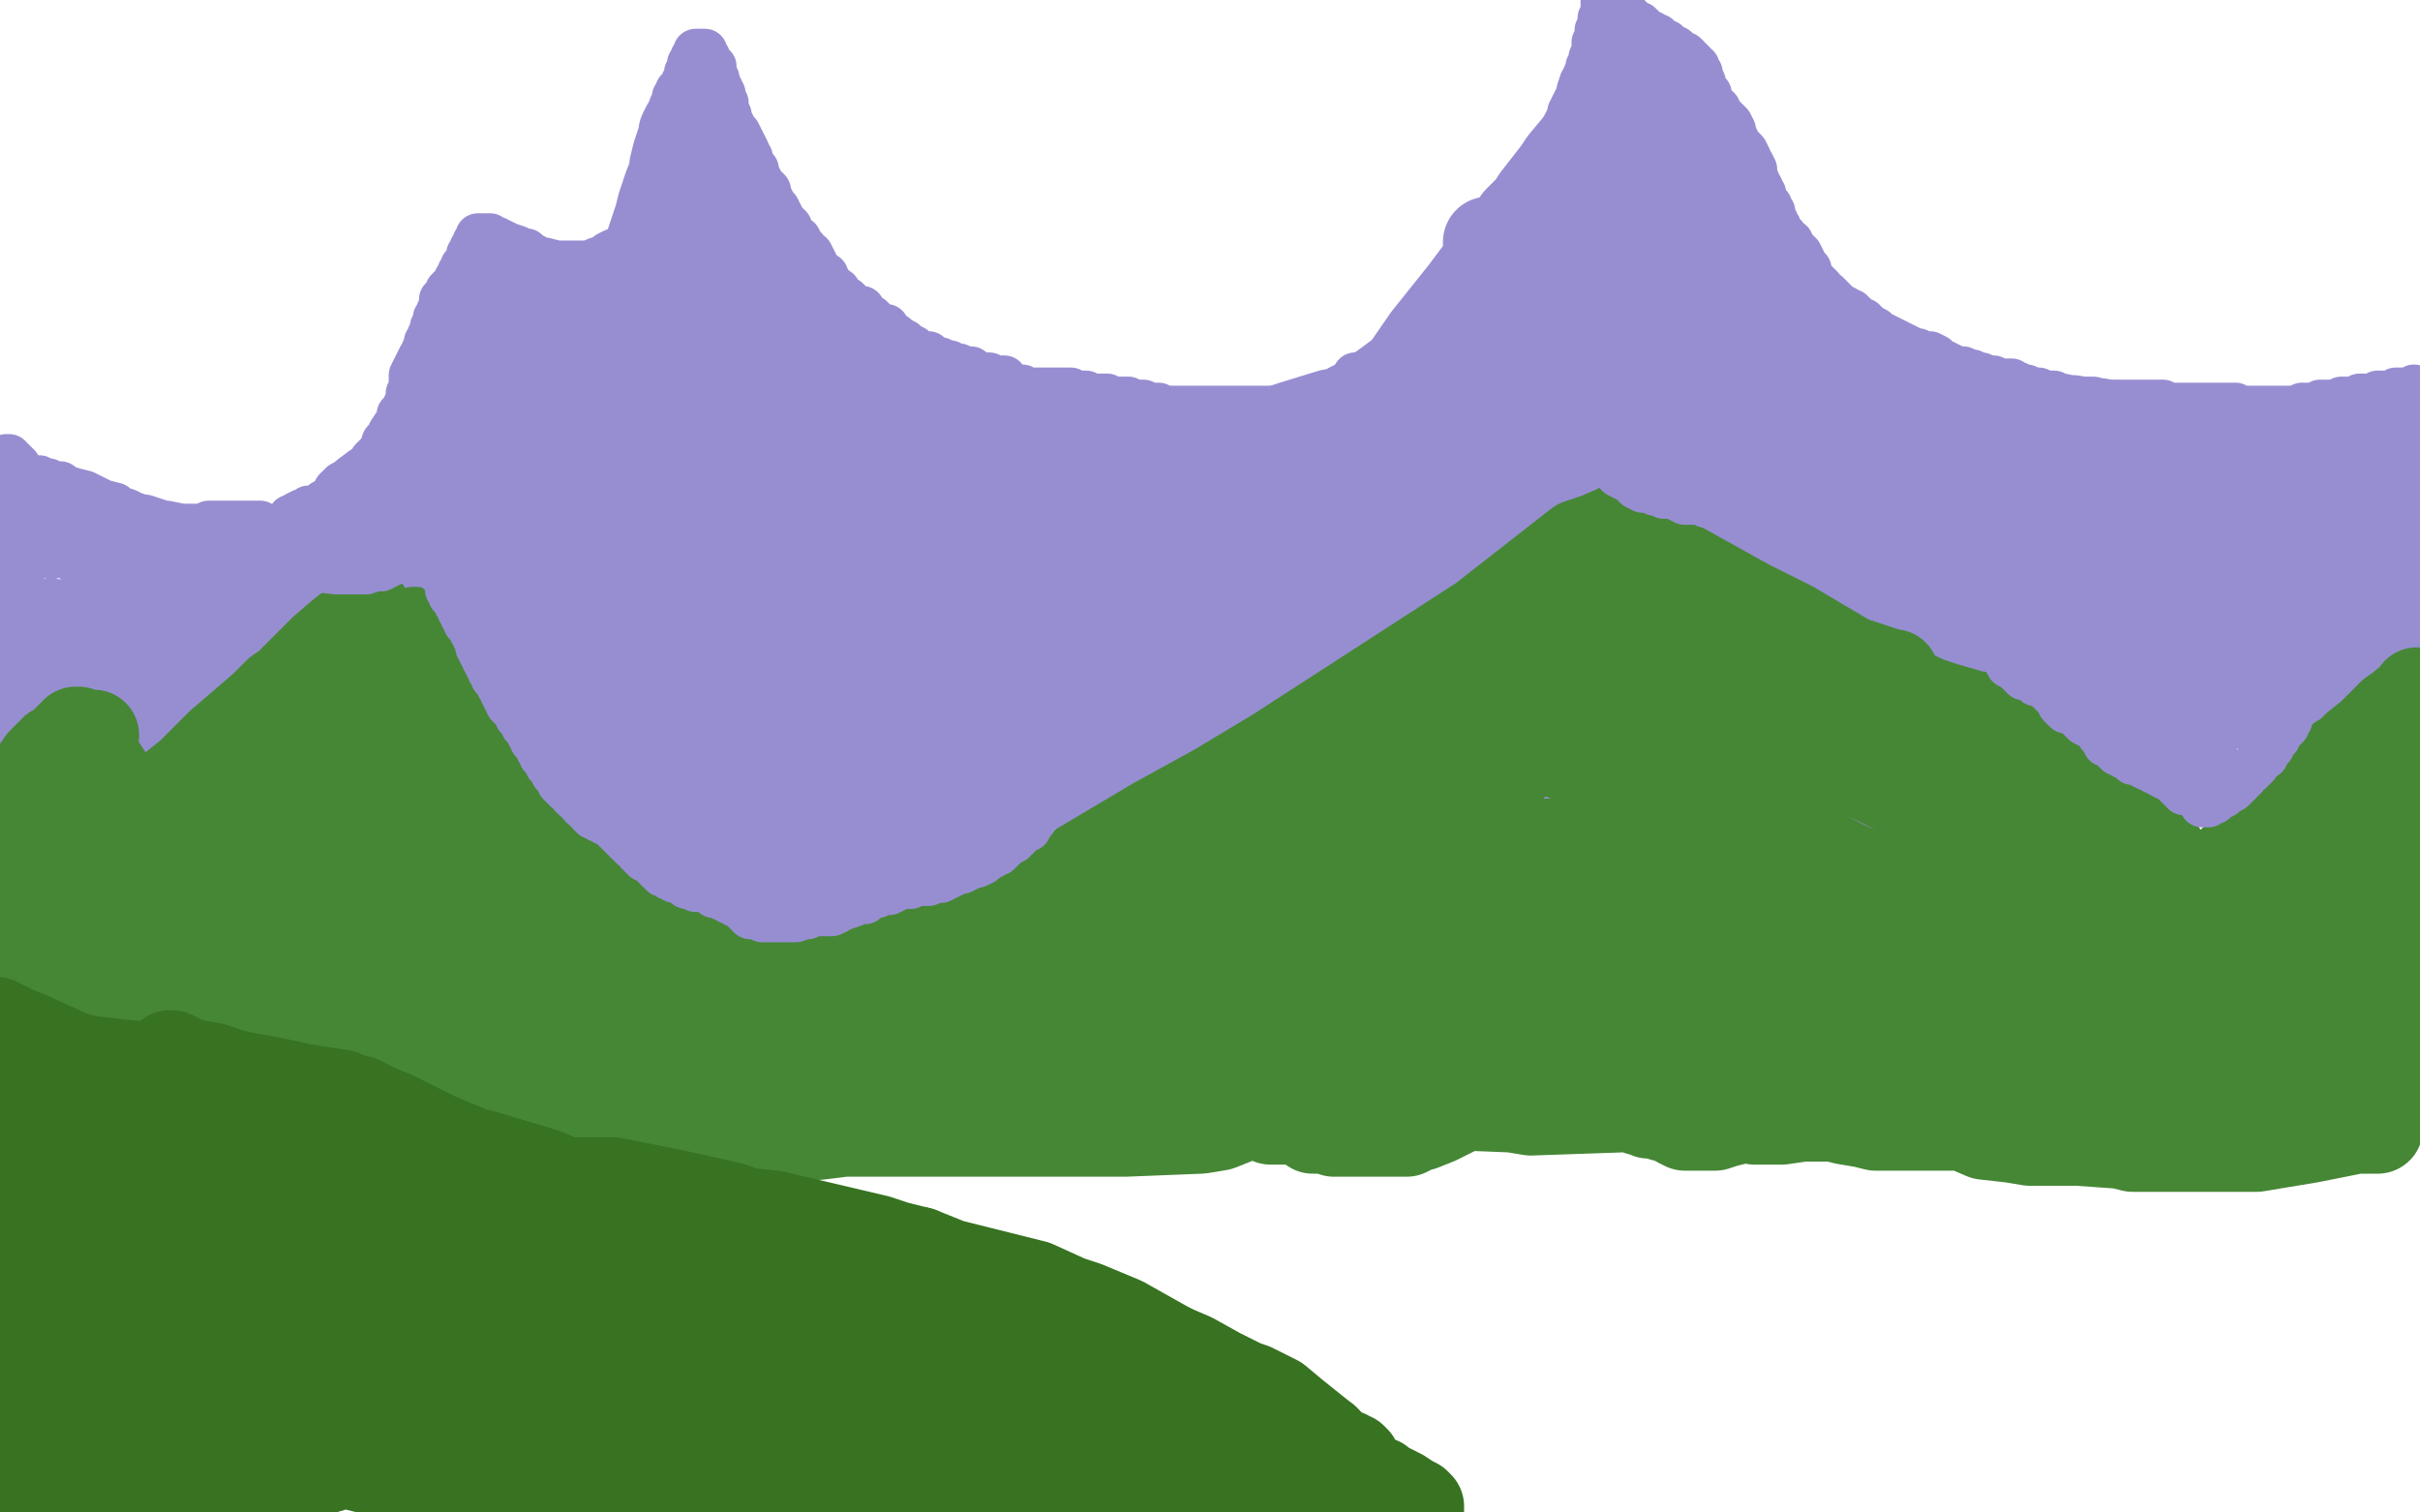 <?xml version="1.0" standalone="no"?>
<!DOCTYPE svg PUBLIC "-//W3C//DTD SVG 1.1//EN"
"http://www.w3.org/Graphics/SVG/1.1/DTD/svg11.dtd">

<svg width="800" height="500" version="1.1" xmlns="http://www.w3.org/2000/svg" xmlns:xlink="http://www.w3.org/1999/xlink" style="stroke-antialiasing: false"><desc>This SVG has been created on https://colorillo.com/</desc><rect x='0' y='0' width='800' height='500' style='fill: rgb(255,255,255); stroke-width:0' /><polyline points="77,228 78,228 78,228 80,227 80,227 81,227 81,227 86,226 86,226 100,226 100,226 110,225 110,225 128,226 128,226 166,228 181,230 196,232 205,234 212,237 215,239 219,241 221,242 222,242 223,243 222,243 220,243 216,242 212,242 210,241 207,241 204,241 202,241 200,241 198,241 190,239 170,236 157,234 108,229 54,229 38,230 13,231 5,237 160,246 223,249 322,254 401,253 443,252 526,252 595,251 621,253 652,252 668,250 679,249 681,249 683,248 684,247 684,246 684,245 678,241 655,232 505,213 324,207 248,206 127,204 51,206 8,207 0,207 0,205 10,206 143,212 263,215 317,215 397,217 463,219 496,219 556,216 614,210 660,207 668,207 674,208 676,208 678,208 679,208 678,207 676,207 647,205 499,198 440,197 387,196 242,200 145,203 108,202 83,200 72,200 64,198 66,198 67,198 193,227 252,240 340,258 407,266 437,265 463,265 492,264 543,262 567,261 600,260 627,260 639,261 651,262 657,261 658,260 661,258 662,256 662,255 661,253 654,249 631,245 527,242 428,233 381,228 288,219 197,219 167,221 139,224 137,225 135,225 135,226 135,227 136,228 137,230 140,232 142,233 163,242 265,251 325,245 404,232 472,219 502,215 528,214 580,212 592,211 604,211 608,212 610,212 611,212 612,212 611,212 610,212 599,212 587,211 544,209 473,209 445,209 384,209 332,204 307,200 283,196 262,195 239,194 256,194 402,201 495,210 535,209 601,202 674,192 704,185 724,181 746,179 783,175 799,175 798,176 785,176 714,177 640,179 563,180 530,179 481,171 444,162 434,162 425,161 424,161 424,160 426,160 435,161 469,165 525,171 574,171 648,172 699,170 723,167 773,161 794,158 786,148 712,149 640,160 571,174 539,180 501,187 432,194 364,198 328,197 262,196 216,190 205,188 198,186 195,184 194,183 194,182 195,182 198,182 235,190 269,195 341,210 375,217 394,221 413,224 424,227 425,228 426,228 421,225 399,214 382,204 349,190 282,171 256,162 206,143 179,126 168,114 166,110 165,104 164,98 164,96 164,94 165,96 168,99 171,102 229,142 333,196 365,213 407,244 425,259 431,265 442,272 447,274 449,274 450,274 451,272 451,269 445,260 419,244 404,236 366,214 321,183 292,164 285,159 264,148 247,137 242,133 237,128 233,125 232,123 230,121 229,118 229,117 230,116 231,116 233,117 281,149 396,197 433,210 478,225 500,229 510,231 513,231 515,231 516,230 515,229 505,222 473,207 448,194 434,187 411,174 399,168 396,166 389,164 385,164 384,164 383,164 383,165 384,165 385,165 386,166 389,167 405,171 455,181 483,186 487,187 491,188 491,187 490,186 453,170 396,154 339,142 324,139 318,138 314,136 312,134 311,133 310,133 310,134 310,136 312,137 316,139 325,145 337,153 359,167 368,175 369,177 371,180 371,183 371,184 370,185 370,187 369,188 368,189 363,187 360,185 345,178 325,165 318,159 306,150 301,146 300,144 299,143 298,142 297,141 297,142 298,143 298,144 299,146 299,147 299,148 295,142 281,130 268,119 258,112 255,111 250,105 247,100 242,91 239,85 239,83 238,82 237,81 238,82 239,84 239,85 240,87 241,89 241,90 243,92 245,95 253,100 258,105 270,119 275,125 282,134 285,138 286,140 286,141 271,120 257,100 254,97 248,91 243,83 241,77 239,73 238,68 236,64 236,63 235,61 233,60 232,58 232,57 231,56 231,55 231,54 231,53 230,51 230,50 230,48 230,46 229,45 229,43 229,42 228,41 227,42 226,44 226,45 225,48 224,51 223,55 223,57 221,62 219,68 218,72 214,84 210,95 208,102 200,119 198,122 197,123 196,124 195,125 194,125 193,126 192,127 191,127 190,127 190,126 192,124 206,109 215,99 220,94 223,92 227,88 228,87 230,85 232,83 233,82 234,81 234,80 234,79 233,80 229,84 226,88 218,96 211,104 207,107 196,118 188,126 185,129 184,130 182,132 180,134 179,135 177,138 173,143 171,147 166,154 162,158 161,159 159,161 158,162 157,163 156,164 156,165 155,165 156,165 157,164 161,162 172,153 181,145 184,143 188,139 192,137 194,135 195,135 196,134 196,137 191,151 189,157 187,160 181,169 177,176 174,179 170,184 163,190 160,193 158,194 157,195 156,195 156,194 155,193 155,192 154,192 153,190 151,189 149,188 148,188 147,187 146,187 145,187 145,186 144,186 145,185 146,184 149,182 152,181 156,179 163,176 167,175 176,173 182,171 188,170 190,171 197,173 205,177 209,180 218,185 230,190 233,191 238,193 242,193 244,194 246,194 248,193 250,193 251,192 252,191 253,190 252,188 248,185 224,173 209,169 194,167 184,164 178,163 164,160 145,156 141,154 140,154 139,153 138,152 138,151 138,150 138,148 140,146 140,145 141,143 143,142 143,141 145,140 147,138 147,137 149,135 150,133 151,132 152,130 153,129 153,127 153,126 153,125 153,122 153,121 153,119 153,116 153,115 153,113 153,112 153,111 153,110 153,111 153,112 153,114 153,117 152,119 151,126 149,132 149,135 147,144 143,159 141,165 137,175 135,182 133,187 130,196 128,200 126,201 126,202 124,204 123,206 122,207 120,209 118,210 117,211 116,211 115,211 115,210 117,206 118,205 121,202 134,189 138,183 145,175 149,170 150,169 152,166 153,164 154,163 154,162 154,160 154,159 153,158 151,158 147,160 135,168 128,172 124,174 117,179 113,182 112,183 109,184 109,185 108,185 106,187 102,189 99,190 98,191 96,191 95,192 94,192 93,192 92,193 91,193 90,193 90,194 89,194 88,194 88,195 87,195 86,195 85,195 84,195 83,195 82,196 80,196 79,196 77,196 75,196 74,196 72,195 70,195 68,195 67,195 66,195 64,194 63,194 62,194 61,194 60,194 59,194 63,193 68,194 90,200 106,204 158,206 174,209 198,208 217,209 225,210 240,210 261,207 274,205 302,204 322,198 329,195 341,191 358,186 368,181 384,172 394,167 404,163 409,162 414,160 416,158 418,158 420,155 421,154 422,153 423,152 424,151 425,150 426,148 427,146 428,145 430,143 432,142 434,141 435,140 438,139 443,137 446,135 452,132 459,127 463,124 474,117 482,110 485,105 491,97 497,85 500,80 504,73 508,66 515,57 517,54 522,48 527,42 530,38 534,33 536,30 537,28 539,27 541,26 541,25 542,24 543,24 543,25 543,27 541,30 539,33 536,37 520,54 510,65 502,73 497,80 493,85 484,97 472,112 463,125 451,135 443,141 435,148 431,152 422,158 412,162 407,164 394,168 380,173 369,179 364,181 358,183 356,183 352,183 348,184 347,184 346,184 345,183 345,182 347,179 350,175 357,173 374,165 394,160 402,159 415,156 424,152 427,151 431,150 436,148 437,147 439,145 442,142 444,140 445,139 446,138 447,138 447,137 447,136 446,136 440,137 427,141 421,143 410,147 403,150 396,151 392,151 382,153 373,155 368,156 362,157 358,156 357,156 356,156 355,157 356,157 357,157 359,156 363,155 369,154 373,153 396,153 428,150 436,149 455,149 474,148 480,147 490,146 495,146 498,146 507,146 511,144 512,144 514,143 516,141 519,138 520,137 521,134 523,131 523,129 524,126 526,121 527,118 530,113 532,105 534,100 537,92 538,87 538,85 538,82 538,80 538,77 538,76 538,74 538,72 538,70 539,69 540,69 541,69 542,69 543,69 543,70 543,69 542,67 541,63 540,58 539,54 539,42 538,35 538,33 538,31 538,30 538,29 538,28 538,27 539,26 540,26 540,27 543,28 551,39 555,46 564,59 573,72 579,79 595,101 613,123 617,128 622,134 625,137 625,138 627,139 630,141 633,143 636,144 644,147 650,148 652,148 656,148 663,147 667,146 682,143 689,142 690,142 692,142 693,142 694,141 694,140 691,140 685,139 681,139 670,138 665,138 646,138 630,137 623,137 609,136 594,135 583,133 577,131 570,127 562,118 556,109 546,96 544,92 542,89 540,82 538,78 538,71 538,64 538,62 538,61 539,60 539,59 540,58 541,57 542,57 543,57 543,58 545,62 550,72 561,91 570,104 591,130 606,147 610,151 614,156 616,157 617,157 617,156 618,155 619,155 619,152 617,148 615,144 597,135 567,123 554,117 527,102 507,89 501,85 495,81 493,80 492,80 492,81 493,81 493,84 494,85 494,90 495,111 494,142 491,167 491,172 491,173 491,174 492,174 493,173 495,164 500,136 505,116 524,72 531,52 534,45 536,39 537,36 537,35 537,34 536,33 535,34 531,39 523,52 521,57 519,65 506,98 497,119 489,151 484,184 483,194 483,205 484,212 484,214 485,217 487,219 488,219 489,220 498,218 508,214 541,194 574,171 596,159 601,156 608,147 613,139 615,134 618,129 619,127 619,126 618,125 615,124 611,124 589,123 569,124 562,126 546,130 528,134 522,135 514,138 512,139 511,139 511,140 512,140 514,141 516,142 519,143 530,146 547,147 562,148 567,148 574,148 577,148 578,148 579,146 580,144 579,143 577,142 562,137 549,136 520,137 496,137 482,137 479,137 476,137 475,138 476,138 477,139 478,139 480,140 492,144 507,145 548,146 589,149 608,149 629,149 641,151 650,151 654,149 655,146 655,141 670,145 698,155 734,165 753,168 766,170 780,171 788,171 792,171 799,151 795,154 784,160 778,164 771,170 768,172 767,172 766,172 767,171 768,169 772,165 776,161 778,157 787,150 798,142 799,152 784,171 774,185 759,198 757,201 751,206 747,210 742,213 740,214 738,215 736,215 735,215 734,214 735,213 736,210 740,206 741,205 750,197 784,175 792,193 780,209 773,218 768,223 762,227 759,228 754,228 748,227 745,226 740,225 735,223 728,221 724,220 717,218 711,218 710,218 707,218 704,218 702,218 700,217 700,216 700,215 702,213 704,212 734,206 758,202 763,201 767,201 768,201 769,201 768,201 767,201 758,200 728,199 714,199 699,201 690,201 687,201 682,202 680,203 678,204 678,205 679,206 693,205 736,204 791,205" style="fill: none; stroke: #978ed2; stroke-width: 30; stroke-linejoin: round; stroke-linecap: round; stroke-antialiasing: false; stroke-antialias: 0; opacity: 1.0"/>
<polyline points="1,290 1,289 1,289 1,288 1,288 2,287 3,286 4,285 5,283 6,281 7,279 7,278 8,277 9,275 9,274 9,273 10,273 10,272 11,271 11,269 12,268 13,266 13,265 13,263 13,262 13,261 13,260 13,259 12,259 11,259 10,260 9,261 8,263 7,263 6,265 5,267 4,269 2,271 2,272 1,274 0,275 -1,276 -1,277 -1,278 -1,277 0,277 0,276 1,275 2,275 2,274 3,274 4,273 5,272 6,271 7,269 8,269 9,268 10,266 13,264 14,263 15,262 16,261 17,261 18,259 19,258 20,256 21,255 22,254 24,253 25,251 26,251 27,249 28,248 29,247 29,246 30,246 30,245 30,244 30,243 31,243 30,245 29,247 28,248 26,251 24,254 23,255 22,256 17,260 14,261 11,264 9,265 7,266 6,266 4,267 3,267 2,267 1,267 2,267 2,266 4,264 9,258 11,256 12,255 14,252 16,250 18,248 20,247 21,246 22,245 23,245 23,244 24,244 24,243 25,243 25,242 26,242 26,243 25,244 25,245 24,246 24,247 22,250 21,253 20,255 19,257 18,259 16,261 14,264 12,266 11,267 10,268 10,270 10,271 10,272 10,274 10,275 10,276 10,279 10,281 10,282 10,284 10,286 10,287 9,287 9,288 9,289 10,289 11,287 13,283 14,279 15,276 16,273 16,271 17,270 17,268 18,266 19,264 19,263 20,261 20,260 21,258 22,256 23,255 23,254 24,253 24,252 25,251 26,250 26,249 26,248 27,248 27,247 28,248 29,248 30,250 31,250 33,253 35,256 37,259 39,263 42,267 43,270 45,274 47,278 48,280 50,284 53,292 54,295 55,299 57,301 58,302 61,304 62,305 64,307 66,309 67,310 68,310 66,308 61,304 58,302 50,294 42,285 39,281 36,277 33,274 32,272 30,270 28,268 27,267 25,264 23,260 22,257 21,256 21,254 21,253 20,253 20,252 20,253 20,254 21,256 21,257 21,258 22,260 23,261 25,263 27,266 28,268 32,273 39,285 46,300 48,305 52,310 54,312 55,313 56,313 57,314 58,315 59,316 60,317 61,319 62,321 63,322 63,323 61,322 59,321 55,318 52,316 50,316 47,314 45,313 43,312 39,309 33,307 28,306 26,306 23,306 22,306 21,305 20,305 19,305 18,305 18,306 19,306 21,307 26,309 29,310 33,311 35,312 36,312 37,312 36,311 30,308 20,304 16,301 11,299 8,299 7,299 4,300 2,301 1,303 2,304 4,306 5,307 5,308 9,309 12,311 24,316 46,323 58,325 62,326 63,326 64,326 65,326 65,325 64,323 53,319 43,316 15,312" style="fill: none; stroke: #468736; stroke-width: 30; stroke-linejoin: round; stroke-linecap: round; stroke-antialiasing: false; stroke-antialias: 0; opacity: 1.0"/>
<polyline points="81,314 80,314 80,314 78,315 78,315 78,316 78,316 76,317 76,317 74,318 74,318 73,318 73,318 72,319 72,319 70,319 68,320 67,321 66,321 65,321 63,322 62,322 61,323 60,323 59,323 60,323 61,322 62,322 63,321 66,319 69,317 71,316 74,315 77,313 78,312 79,311 81,310 82,310 84,309 86,307 88,305 90,304 92,303 95,302 96,301 98,300 101,299 102,299 104,298 107,297 108,296 110,295 112,295 113,295 115,294 117,293 117,292 118,292 117,292 116,292 115,293 112,293 109,294 106,295 98,298 93,300 91,300 88,302 86,302 85,303 81,305 76,308 72,310 71,310 70,311 69,312 68,312 67,312 67,313 68,313 70,313 71,313 75,312 77,311 79,310 84,308 92,303 97,300 103,296 106,295 107,294 108,293 110,291 112,289 113,289 114,288 115,287 116,286 117,285 118,285 119,284 120,283 121,283 121,282 122,282 122,281 123,281 123,280 124,279 124,280 123,281 122,282 120,283 119,284 115,286 106,290 101,293 95,295 89,297 85,298 82,299 78,299 77,300 74,300 71,300 69,299 68,299 65,298 64,298 62,298 61,297 60,297 59,297 57,297 55,297 53,297 51,296 48,296 46,295 43,292 41,291 40,288 39,286 39,283 39,281 39,279 40,278 40,277 40,276 41,275 41,274 42,273 42,272 44,271 47,269 48,268 50,267 52,265 55,263 58,260 63,256 70,249 73,246 80,240 87,234 89,232 92,229 95,227 98,224 107,215 114,209 117,207 119,205 120,204 120,203 121,203 121,202 121,203 120,204 116,209 113,214 108,219 106,222 105,223 103,224 101,226 100,227 97,229 93,233 83,244 75,255 72,259 70,260 69,262 68,263 67,264 66,265 64,267 63,268 61,272 60,274 59,275 58,277 57,280 57,282 58,282 59,282 62,278 66,273 70,268 76,260 94,244 100,239 106,233 111,228 114,226 117,223 120,221 123,219 124,218 126,217 128,216 129,215 130,214 132,213 132,212 133,212 133,211 133,212 132,214 128,218 127,219 123,227 119,233 116,244 114,248 113,253 113,256 113,257 112,264 111,273 111,277 110,282 110,285 110,287 110,288 109,293 107,296 107,298 106,299 105,300 104,300 103,298 103,297 103,293 103,287 105,277 110,254 113,243 114,241 114,238 115,236 115,234 116,233 116,232 114,234 112,238 110,242 105,250 97,264 93,270 88,277 86,281 86,283 85,285 84,287 83,288 83,290 82,290 82,291 82,290 83,289 83,288 85,286 89,280 96,269 101,261 108,248 113,240 114,238 116,236 118,233 119,232 121,229 127,222 130,218 133,215 135,213 136,211 137,210 137,209 137,210 138,210 138,211 139,213 139,215 140,217 141,220 142,223 145,228 150,237 157,253 161,260 167,271 172,277 175,280 178,283 180,286 181,286 183,288 183,289 184,289 184,288 182,286 178,282 174,278 163,265 156,253 153,249 150,244 147,241 146,239 143,234 140,228 139,225 137,220 137,219 136,218 136,217 135,217 135,216 134,217 134,218 134,221 134,223 135,224 135,226 135,228 135,231 137,243 138,272 137,290 136,294 136,297 136,302 136,305 137,309 137,310 137,311 137,309 136,304 135,299 133,295 130,289 128,284 127,280 127,278 127,275 127,273 128,272 129,272 130,273 132,276 134,280 136,281 139,285 145,289 149,292 161,298 167,301 170,302 174,304 176,306 177,307 179,309 181,310 182,310 185,311 189,311 190,311 191,311 192,311 189,309 184,306 174,301 169,299 158,293 144,287 140,284 135,280 132,277 131,275 131,273 130,272 131,271 132,271 133,271 135,271 138,272 142,273 144,274 148,276 152,277 155,278 159,280 168,282 172,284 178,285 181,286 183,288 185,290 187,291 188,292 190,293 194,296 197,298 204,301 207,302 209,303 211,306 212,307 213,307 212,305 212,304 207,298 200,293 196,290 190,287 187,285 185,284 183,281 180,278 178,276 175,272 172,269 171,268 170,267 169,266 168,265 167,265 166,265 165,264 164,263 162,262 160,261 159,261 159,260 158,260 159,260 160,261 161,263 166,268 175,274 180,278 191,288 201,295 205,298 213,302 221,306 228,310 231,312 238,317 241,320 247,326 253,331 259,335 262,336 265,338 267,339 267,340 269,341 270,341 271,342 272,343 273,343 274,342 275,342 277,341 278,340 286,337 293,333 297,331 307,324 330,306 350,291 382,272 402,261 422,249 490,205 522,180 528,178 535,175 538,173 542,171 543,170 544,170 544,171 543,172 541,175 531,186 522,195 514,202 499,212 488,218 457,235 432,246 413,256 397,265 367,285 356,292 353,294 350,296 343,299 339,301 330,306 323,309 321,310 318,312 316,314 315,314 314,315 314,316 315,316 316,315 319,313 347,297 372,284 400,272 443,252 460,244 465,241 482,231 502,223 509,221 515,219 518,218 519,218 520,217 521,217 523,217 524,217 526,217 528,216 529,216 531,216 533,216 535,215 536,214 537,214 539,213 540,213 541,212 542,212 543,211 544,210 544,208 545,207 545,205 544,203 544,202 544,200 544,199 545,199 545,198 545,197 545,196 546,196 547,196 549,197 552,198 554,199 559,201 572,205 582,208 597,212 607,217 616,221 621,223 624,223 625,224 626,224 626,223 625,223 622,222 619,221 607,217 593,210 574,201 564,196 554,189 549,184 547,183 545,181 543,179 542,178 541,177 541,176 540,176 541,177 542,178 543,179 551,185 578,200 592,207 614,220 622,225 637,232 643,234 650,236 652,237 655,237 657,238 658,239 660,240 661,240 662,240 663,240 664,240 664,239 664,238 663,238 663,237 662,237 662,236 663,237 665,238 666,239 669,241 677,247 681,250 686,255 690,260 691,263 694,268 696,271 697,272 698,274 700,276 702,277 703,278 704,279 705,279 706,280 705,280 705,279 704,279 702,277 701,277 699,275 696,273 690,268 687,265 677,256 674,252 670,247 667,244 665,243 664,242 663,241 662,240 661,240 661,239 661,240 662,241 663,241 664,243 665,244 669,247 676,252 679,254 684,257 688,261 691,265 693,266 697,269 699,271 701,272 706,275 709,277 710,278 712,280 714,281 715,283 717,285 718,287 719,288 719,289 720,290 721,290 722,291 723,292 724,293 725,293 726,293 727,292 728,292 730,291 733,289 736,287 741,282 748,275 752,272 760,266 769,260 777,255 780,253 782,251 784,249 785,248 786,247 787,246 788,246 788,245 788,244 789,245 788,246 788,248 786,250 782,253 778,256 770,261 761,271 758,275 753,280 752,282 751,283 750,284 749,285 749,284 750,284 751,282 752,281 753,279 757,275 758,273 764,268 772,260 775,257 781,251 789,241 796,234 798,231 799,229 798,231 795,233 794,234 791,236 786,241 784,243 779,247 776,250 774,251 771,253 769,255 767,256 764,259 762,261 760,263 759,264 758,266 756,267 755,268 754,270 753,271 752,272 751,273 751,274 750,274 749,275 749,276 748,276 748,277 747,278 746,279 745,280 745,281 744,282 743,284 742,286 741,287 740,288 739,288 739,289 738,289 738,288 737,288 736,288 735,289 735,290 735,291 735,292 735,293 735,294 735,296 734,298 734,299 732,302 723,310 714,316 688,326 605,336 571,335 547,333 526,333 492,333 474,332 459,331 447,331 429,331 421,329 419,329 415,328 411,329 409,329 407,330 406,330 406,331 407,331 408,331 480,322 548,321 632,336 686,347 697,351 707,355 710,355 711,356 712,356 711,356 710,355 691,352 663,349 607,351 583,350 545,353 530,353 508,349 479,348 465,350 451,348 444,346 428,348 419,349 417,349 412,347 405,343 400,340 381,333 372,330 364,328 354,327 349,326 345,326 344,326 342,326 341,326 336,327 327,328 322,329 308,331 298,332 295,332 290,333 287,334 281,335 277,336 271,338 268,339 267,339 269,339 271,339 280,337 322,331 390,323 411,320 437,315 465,309 483,305 503,300 509,300 511,300 514,300 516,299 517,299 519,299 518,299 515,299 505,297 494,295 459,296 435,296 425,297 395,299 373,301 363,302 359,302 349,302 341,303 339,303 335,303 333,304 332,304 330,304 329,304 330,305 335,305 363,304 380,303 395,301 418,294 429,290 439,286 451,279 460,274 475,266 483,262 489,260 490,260 492,259 493,258 494,258 495,257 497,256 498,255 499,254 500,253 501,252 500,252 499,253 495,254 487,257 481,259 470,263 462,267 454,271 451,273 447,276 445,277 444,277 444,276 448,273 451,271 475,260 503,248 521,241 528,238 541,232 548,229 550,228 551,228 552,228 553,228 553,227 557,228 564,230 569,232 575,235 588,241 594,244 605,248 612,250 615,251 619,253 622,254 623,255 625,256 627,257 627,258 628,258 629,258 629,257 628,256 626,254 625,254 620,251 612,247 606,244 594,240 588,237 585,235 581,232 576,228 575,226 573,224 571,222 570,221 570,220 571,220 572,221 576,225 580,228 602,239 629,251 636,255 647,261 654,264 657,266 662,268 666,271 669,273 670,274 671,276 672,277 673,278 674,277 674,276 673,274 667,270 656,266 650,264 634,260 602,251 578,247 543,244 535,243 527,242 519,242 514,242 513,242 510,242 508,242 507,242 506,242 505,242 505,243 505,244 506,245 507,246 521,251 569,273 591,285 605,293 608,294 609,295 608,295 601,291 547,279 505,279 498,280 487,282 473,286 468,287 460,288 455,289 454,289 453,288 452,288 452,289 453,290 455,290 461,289 481,287 564,300 591,303 617,308 624,312 627,313 632,315 634,316 636,316 638,317 639,317 637,317 621,315 583,309 534,307 524,306 514,303 507,301 504,301 501,301 503,301 506,301 515,302 563,300 580,301 600,304 623,306 638,306 654,307 668,309 688,311 696,311 703,311 706,311 707,312 709,312 710,312 711,312 712,312 712,311 711,310 710,309 708,307 688,296 623,259 606,251 586,246 574,245 554,242 540,239 531,237 529,236 527,236 526,236 525,236 524,236 523,236 523,237 524,237 525,238 527,240 539,245 567,260 584,273 629,296 656,306 662,309 666,310 675,312 685,315 688,315 691,316 693,317 694,318 695,318 695,319 696,319 696,318 695,317 692,314 679,309 653,302 638,298 584,290 529,288 506,287 464,288 449,289 403,295 362,300 336,304 296,312 287,313 281,315 274,316 269,318 267,318 263,319 261,320 260,321 259,321 259,322 259,323 260,323 260,324 261,324 262,324 264,324 265,324 266,324 267,324 268,323 269,323 270,323 271,323 272,322 273,322 276,322 280,322 282,321 293,321 299,320 311,318 320,317 324,317 338,315 360,313 378,312 383,311 390,311 398,311 400,311 405,311 408,311 409,311 408,311 407,311 407,310 408,311 409,313 410,317 411,320 412,323 413,325 413,327 413,328 414,330 414,331 414,334 414,344 414,349 413,360 412,364 411,366 410,368 408,370 403,372 397,373 372,374 308,374 272,374 222,371 193,371 184,372 176,372 167,372 157,372 128,372 108,369 89,367 52,362 37,358 33,356 26,355 17,355 13,354 6,350 6,339 26,345 58,355 130,363 152,368 201,373 236,375 258,376 271,375 279,374 288,374 295,372" style="fill: none; stroke: #468736; stroke-width: 30; stroke-linejoin: round; stroke-linecap: round; stroke-antialiasing: false; stroke-antialias: 0; opacity: 1.0"/>
<polyline points="297,372 300,371 300,370 300,368 299,367 294,362 277,353 247,345 149,334 93,331 67,330 30,330 10,330 4,330 -1,323 13,323 43,323 51,323 58,325 80,330 89,331 102,332 107,333 115,334 119,334 124,334 128,334 129,334 132,333 134,333 135,333 137,333 139,332 143,332 144,332 150,332 154,332 156,332 157,332 163,332 168,332 174,333 178,333 185,334 187,334 190,335 192,335 195,336 199,337 200,337 203,337 205,337 206,337 207,337 208,337 208,336 209,336 208,335 204,333 178,328 120,318 101,314 84,311 78,310 74,310 69,310 66,310 61,309 57,308 54,307 53,307 53,306 54,306 62,307 77,309 156,319 231,329 251,334 273,339 284,341 291,342 300,343 304,344 306,345 309,346 312,347 314,347 316,347 318,348 319,348 320,348 320,347 319,347 318,347 307,346 284,343 268,341 227,338 185,336 151,336 136,337 113,338 105,339 96,340 88,341 82,341 81,342 78,342 77,342 76,342 77,342 78,342 84,343 94,344 109,347 186,357 233,360 246,361 259,362 271,361 276,362 284,363 296,364 301,364 304,364 305,365 307,365 309,365 310,365 312,365 314,365 315,365 318,365 320,365 322,364 324,364 328,364 333,363 336,362 343,361 350,360 354,358 359,357 362,356 363,356 366,356 368,355 370,355 373,355 378,354 380,353 381,353 382,353 383,353 384,353 384,354 383,354 387,356 402,362 431,368 441,371 444,372 448,373 450,373 451,373 452,372 453,371 452,369 449,365 447,363 438,357 413,348 383,342 374,340 359,339 345,338 339,338 330,338 326,338 325,338 324,338 323,338 322,338 321,339 320,340 320,342 321,344 322,345 324,346 328,347 342,348 424,347 474,342 494,341 514,340 522,338 529,338 539,340 552,342 559,346 565,350 551,351 541,352 522,354 505,358 499,360 492,362 489,364 485,365 475,370 470,372 469,372 467,373 465,374 463,374 461,374 458,374 451,374 447,374 441,374 438,373 437,373 434,373 432,371 431,370 428,369 426,368 425,368 424,368 422,368 421,368 420,369 419,369 420,370 421,370 422,370 423,370 428,370 436,369 475,365 500,366 506,367 535,366 583,362 592,362 603,362 611,361 616,361 620,361 629,362 650,361 662,360 678,359 698,358 723,354 785,346 786,373 779,373 764,376 746,379 735,379 728,379 722,379 712,379 705,379 701,378 687,377 671,377 665,376 656,375 649,372 646,372 634,372 624,372 620,372 616,371 610,370 606,369 596,369 589,370 587,370 583,370 581,370 580,370 577,369 574,370 570,371 567,372 564,372 560,372 559,372 557,372 555,371 554,370 552,369 550,369 547,368 546,368 545,368 544,367 542,367 541,366 540,366 539,366 539,365 538,365 537,365 537,364 536,364 535,364 534,364 533,364 532,364 531,364 530,364 529,364 528,364 528,363 529,362 533,362 555,360 568,359 576,359 601,357 619,356 637,354 647,354 655,354 675,353 678,353 682,353 689,353 710,352 726,351 749,349 789,346 775,326 764,328 747,329 738,328 728,326 721,326 712,325 710,325 706,324 703,323 701,322 700,322 698,322 695,323 693,323 693,324 692,324 692,325 693,326 694,327 695,327 698,327 717,329 760,334 774,335 789,337 798,338 799,277 799,275 798,274 798,273 798,272 797,271 797,270 797,269 797,267 797,266 797,265 797,264 797,265 797,266 798,267 798,270 798,274 797,275 797,279 796,282 795,285 795,287 792,292 789,296 788,298 782,305 775,313 773,315 770,318 768,320 767,320 765,321 763,322 762,323 762,322 762,321 762,320 766,313 768,309 771,303 772,300 773,299 775,295 780,289 784,284 789,277 791,275 791,274 792,273 791,272 790,273 782,279 778,283 770,292 766,296 764,297 759,302 755,308 745,320 741,324 737,330 736,331 735,333 734,335 733,336 733,337 732,338" style="fill: none; stroke: #468736; stroke-width: 30; stroke-linejoin: round; stroke-linecap: round; stroke-antialiasing: false; stroke-antialias: 0; opacity: 1.0"/>
<polyline points="17,184 17,183 17,183 17,182 17,182 17,181 17,181 17,179 17,179 16,178 16,178 16,177 16,177 16,176 16,176 15,174 15,172 14,170 14,169 13,168 12,166 11,165 10,165 10,164 9,164 8,165 7,166 6,167 6,168 6,169 6,171 6,172 6,173 6,176 7,178 6,185 6,189 6,191 6,192 6,193 6,195 6,196 6,195 6,193 7,190 7,188 6,185 5,181 5,180 4,178 4,176 4,173 3,172 3,170 2,167 2,165 1,163 1,161 1,160 1,159 1,158 1,157 2,156 2,155 2,154 2,153 2,152 2,151 3,151 4,152 6,154 7,156 11,162 15,167 16,169 18,171 20,173 21,174 22,175 25,177 26,178 28,179 30,181 32,183 34,183 36,185 38,186 39,186 40,187 42,187 43,187 42,186 38,185 33,183 31,183 26,181 22,180 20,179 19,179 18,179 16,178 15,178 14,178 14,179 15,179 16,180 19,182 24,185 27,187 33,189 42,192 46,193 53,194 57,194 59,194 62,194 65,193 67,192 68,192 69,192 69,191 69,190 68,189 59,186 49,183 30,178 17,175 13,175 8,175 6,175 4,175 3,175 2,175 3,175 4,176 6,176 7,176 10,177 13,177 15,177 20,177 27,176 35,176 39,175 50,175 57,174 60,174 63,174 67,174 69,173 73,173 77,173 79,173 81,173 83,173 84,173 85,173 86,173 85,173 84,173 82,173 81,173 78,173 75,174 73,174 70,174 67,174 65,174 60,174 55,173 54,173 51,172 48,171 47,171 44,170 42,169 39,168 38,167 34,166 30,164 28,163 24,162 21,161 20,160 19,160 17,160 16,159 15,159 14,159 13,158 12,158 10,158 9,158 7,157 6,157 5,157 5,156 4,156 5,156 6,156 7,157 13,159 19,163 45,173 70,181 77,184 88,186 98,188 103,188 111,189 116,189 118,189 121,189 124,188 126,188 130,186 137,183 141,181 148,176 151,173 155,169 157,165 161,158 163,155 163,154 163,153 163,152 163,151 161,150 160,150 154,151 151,152 143,155 136,157 133,159 128,160 125,161 123,161 118,162 113,164 112,165 110,165 107,166 106,167 104,168 102,168 101,169 100,169 98,170 97,171 96,171 95,173 94,174 93,175 92,176 93,176 94,176 95,176 95,175 96,175 97,174 98,174 101,172 107,169 113,166 128,156 137,149 140,147 143,144 146,142 147,142 148,140 149,140 150,139 150,138 149,138 147,140 146,141 141,143 136,146 130,150 126,152 120,155 116,158 115,159 113,160 111,162 111,163 109,165 108,166 107,167 106,168 107,168 109,166 110,166 111,165 113,163 115,162 118,159 122,154 123,152 126,149 127,146 129,144 129,143 131,140 132,138 132,137 133,136 134,135 134,134 135,132 135,130 136,128 136,126 136,124 137,122 138,120 139,118 140,117 140,116 141,115 141,113 142,112 142,111 143,109 143,108 144,107 144,105 145,105 145,103 146,102 146,101 146,100 146,99 147,98 148,97 148,96 149,95 150,94 151,92 152,91 152,90 153,89 153,88 154,87 155,85 155,84 156,83 156,82 157,82 157,81 157,80 158,80 158,79 158,78 159,78 160,78 162,78 163,79 164,79 166,80 168,81 171,82 173,83 174,83 175,84 177,85 178,86 179,86 180,87 181,88 182,89 183,91 185,92 186,93 188,95 191,96 192,97 194,98 195,99 196,99 197,99 198,100 199,100 200,100 199,100 199,99 198,99 196,98 194,97 190,96 188,96 187,96 185,95 184,95 184,94 183,94 182,93 183,93 184,93 185,93 187,93 189,93 190,92 193,92 196,91 198,90 199,89 201,89 202,88 203,87 204,87 205,86 206,85 207,85 207,84 207,83 205,83 203,83 201,84 200,85 197,86 193,88 191,90 186,92 182,93 180,94 178,94 175,95 174,95 173,95 172,95 172,94 171,94 171,93 171,92 171,91 171,90 172,89 173,89 173,88 174,87 175,87 176,87 177,86 178,86 180,86 184,87 190,87 194,87 200,86 203,86 204,86 206,86 207,85 208,85 210,85 213,84 214,84 217,83 219,82 221,82 223,81 224,80 225,80 225,79 225,78 224,78 223,79 222,80 221,80 221,81 220,81 219,82 218,83 218,84 217,84 216,85 215,86 214,87 214,88 213,89 212,89 212,90 211,91 212,91 212,92 212,91 212,90 213,88 213,87 213,86 214,83 214,81 215,78 217,72 220,67 221,65 222,62 223,60 225,56 226,55 227,53 227,52 228,49 229,47 230,46 231,45 231,43 232,42 232,41 232,40 232,39 232,38 233,38 234,38 235,38 236,38 237,38 237,37 236,36 236,35 235,34 235,33 234,33 234,34 234,36 233,38 232,39 231,41 230,43 229,44 228,45 227,46 226,47 225,47 224,47 223,47 223,46 222,45 222,44 222,43 222,42 222,41 222,39 222,38 222,37 222,36 222,35 223,34 223,33 223,32 224,31 224,30 225,29 226,28 226,27 227,26 228,25 229,23 230,21 231,20 231,19 232,19 232,18 232,19 232,21 231,23 230,25 229,26 229,27 228,29 226,30 226,31 225,33 224,35 223,37 222,37 222,38 222,37 222,36 224,33 224,31 225,29 226,28 226,27 227,26 227,25 227,24 228,23 228,22 228,21 229,20 229,19 230,18 230,17 231,17 232,17 233,17 233,18 234,19 234,20 235,21 236,22 236,24 237,26 237,27 238,29 239,31 239,33 240,34 240,36 241,38 241,39 242,41 243,43 244,44 245,46 246,48 247,50 247,51 248,52 248,53 248,54 249,55 249,56 250,56 250,57 251,59 252,61 254,63 254,64 255,66 256,68 257,69 258,71 259,73 261,75 261,76 262,77 263,79 264,79 265,81 266,82 267,84 268,84 269,86 270,88 271,90 273,91 273,92 274,93 275,95 277,96 278,98 280,99 282,101 284,102 285,102 286,104 288,105 289,106 290,107 292,108 293,108 294,110 296,111 297,112 299,113 300,114 302,115 303,116 305,117 307,117 308,118 310,119 311,119 312,120 314,120 315,121 316,121 317,121 318,122 319,122 321,122 322,123 323,124 325,124 326,124 327,124 328,125 329,125 330,125 331,125 332,125 331,125 330,125 328,125 327,124 325,124 323,124 322,124 319,123 316,123 314,122 309,122 305,121 302,120 301,120 298,119 296,118 295,118 293,117 291,117 289,116 287,116 284,115 282,115 281,114 280,114 280,113 281,113 283,113 284,113 286,114 291,115 294,115 299,117 301,117 302,118 304,118 306,119 307,119 308,120 309,120 310,121 311,121 312,122 314,122 315,123 316,123 318,124 319,124 321,125 323,126 325,126 326,126 327,127 329,127 330,127 331,127 333,128 334,128 336,128 338,128 339,129 341,129 342,129 344,129 346,129 348,129 349,129 350,129 353,129 354,129 355,130 357,130 359,130 360,131 361,131 363,131 365,131 366,131 368,132 370,132 371,132 373,132 375,133 376,133 377,133 378,133 379,134 380,134 381,134 382,134 383,134 385,135 387,135 389,135 391,135 392,135 393,135 394,135 395,135 396,135 397,135 399,135 400,135 401,135 403,135 404,135 405,135 407,135 409,135 411,135 413,135 416,135 417,135 418,135 420,135 421,135 423,135 424,135 425,135 426,135 427,134 428,134 429,134 430,134 432,133 433,133 434,133 435,133 436,132 437,132 439,132 441,131 442,131 443,130 444,130 445,129 446,128 447,127 448,126 448,125 448,124 450,124 453,123 454,123 458,122 461,121 463,120 465,120 467,119 469,118 470,118 473,117 475,115 477,113 480,111 482,109 483,107 484,105 486,103 487,102 488,100 490,97 492,94 494,91 496,86 500,78 502,75 504,72 506,70 506,69 508,67 509,65 509,63 510,61 511,60 511,59 511,58 511,57 510,57 509,58 507,59 507,60 506,61 504,63 503,65 502,66 501,67 500,69 499,71 498,73 497,73 497,75 496,76 495,76 494,78 494,79 493,80 492,81 492,83 491,84 490,84 490,85 489,85 489,84 489,83 490,81 491,79 492,77 493,76 494,74 495,72 496,71 497,71 498,69 499,68 500,67 501,66 503,65 505,63 506,62 508,60 509,59 509,58 510,56 511,54 512,53 512,52 513,50 514,50 514,49 515,47 516,46 516,45 517,44 517,43 517,42 518,40 519,38 519,37 520,35 521,33 522,31 522,30 523,27 524,26 524,25 525,23 525,22 526,21 526,20 526,19 527,18 527,17 527,15 527,14 528,13 528,12 528,10 529,9 529,8 529,7 529,6 530,5 530,4 530,3 530,2 530,1 530,0 530,-1 532,-1 533,-1 533,0 534,1 535,1 536,3 537,4 538,5 539,6 541,8 542,8 543,9 544,10 545,11 546,11 547,12 548,12 548,13 549,13 549,14 550,14 551,14 552,15 553,16 554,16 555,17 556,18 557,18 558,19 558,20 559,20 559,21 560,21 560,22 561,22 561,23 561,24 562,24 562,25 562,26 563,27 563,28 563,29 564,30 565,31 565,33 566,34 567,35 568,36 568,37 569,38 570,39 571,40 572,41 573,43 573,44 574,46 575,48 576,49 577,50 578,52 578,54 579,54 580,56 580,57 580,58 581,60 581,61 582,62 582,63 583,64 583,65 583,66 584,67 585,68 585,69 586,70 586,72 587,73 587,74 588,75 588,76 589,77 589,78 590,78 590,79 591,80 592,80 593,82 594,83 595,84 596,86 597,88 598,89 598,90 599,92 600,93 601,94 602,95 603,97 604,97 606,99 607,100 608,101 610,102 611,103 612,103 613,104 615,106 616,106 618,108 620,109 621,110 623,111 625,112 627,113 629,114 633,116 634,116 636,117 638,117 640,118 640,119 642,120 643,120 645,121 647,122 649,122 650,123 652,123 654,124 655,124 657,125 659,125 661,126 663,126 665,126 665,127 667,127 669,128 670,128 671,129 673,129 674,129 676,130 679,130 680,131 682,131 684,132 686,132 687,132 688,132 690,132 692,132 693,133 695,133 697,133 699,133 701,133 703,133 705,133 706,133 708,133 710,133 711,133 713,133 714,133 715,133 717,134 719,134 720,134 723,134 728,134 730,134 734,134 736,134 739,134 740,135 743,135 745,135 747,135 749,135 752,135 753,135 756,135 758,135 759,135 761,134 762,134 764,134 765,134 767,133 769,133 770,133 772,133 774,132 775,132 777,132 778,132 779,132 780,131 781,131 783,131 784,131 786,130 787,130 789,130 791,130 792,129 793,129 795,129 797,129 798,128" style="fill: none; stroke: #978ed2; stroke-width: 15; stroke-linejoin: round; stroke-linecap: round; stroke-antialiasing: false; stroke-antialias: 0; opacity: 1.0"/>
<polyline points="142,182 142,183 142,183 143,184 143,184 144,185 144,185 144,186 144,186 145,187 145,189 146,190 147,191 148,193 148,195 149,196 149,197 150,198 151,199 151,200 152,201 152,202 153,203 153,204 154,204 154,205 154,206 155,206 155,207 156,208 156,209 157,210 157,211 158,212 158,213 158,214 159,215 159,216 160,217 160,218 161,219 161,220 162,221 162,222 163,223 163,224 164,224 164,225 165,226 165,227 166,228 166,229 167,230 167,231 168,232 168,233 169,233 169,234 170,235 171,236 171,237 172,238 173,239 173,240 174,240 174,241 175,242 175,243 176,243 176,244 176,245 177,245 177,246 178,247 178,248 179,248 179,249 179,250 180,250 180,251 181,252 181,253 182,253 182,254 183,255 183,256 184,257 185,258 185,259 186,259 186,260 187,260 187,261 188,261 189,262 189,263 190,264 191,264 192,265 192,266 193,267 194,267 195,268 195,269 196,270 197,270 198,271 199,271 200,272 201,272 202,273 203,274 204,275 205,275 205,276 206,276 206,277 207,277 207,278 208,278 208,279 209,279 209,280 210,280 211,281 211,282 212,282 212,283 213,283 213,284 214,284 215,285 216,286 217,287 218,288 219,288 219,289 220,289 221,290 223,291 224,291 226,292 227,293 229,293 230,294 231,294 232,294 233,294 235,295 236,296 237,296 239,297 240,297 241,297 241,298 242,298 243,298 243,299 244,299 245,300 246,301 247,301 247,302 248,302 248,303 249,303 250,303 251,303 252,304 253,304 254,304 256,304 258,304 260,304 261,304 262,304 263,304 266,303 267,303 269,302 271,302 272,301 273,301 275,300 276,299 279,298 281,297 282,296 283,295 285,294 287,293 289,292 290,291 291,291 292,290 293,289 294,288 295,288 296,287 297,287 297,286 298,286 299,286 299,285 300,285 301,285 302,285 302,284 303,284 304,283 305,283 306,282 307,282 308,281 309,281 310,281 310,280 311,280 310,281 309,282 308,283 308,284 307,285 305,286 303,287 302,288 301,288 299,289 297,290 295,291 294,291 293,292 291,292 291,293 289,293 288,294 287,294 285,294 284,295 283,295 282,295 280,296 279,297 278,297 277,298 276,298 276,299 275,299 274,300 273,300 273,301 272,301 271,301 270,302 271,302 272,302 273,302 274,302 275,302 277,301 278,300 279,300 282,299 284,298 286,298 287,297 289,296 290,295 291,295 292,294 293,293 294,293 295,292 296,291 297,291 298,290 299,290 300,289 302,288 304,288 305,287 307,286 309,285 310,285 312,284 313,283 314,283 316,282 317,280 318,280 319,279 321,277 323,276 325,275 327,273 328,273 330,272 332,271 333,271 335,270 336,269 337,269 338,269 338,268 339,267 340,267 341,266 342,266 343,266 343,267 342,269 342,270 342,271 341,272 340,274 339,274 337,276 336,277 335,278 333,279 332,280 331,281 330,282 328,282 328,283 326,284 325,285 323,286 322,286 320,287 318,288 317,288 315,289 313,290 311,291 309,291 308,291 307,292 305,292 304,292 303,292 301,293 300,293 299,293 298,293 296,294 294,295 293,295 292,295 290,296 289,296 288,296 287,296 286,296 285,296 284,295 282,295 281,295 280,294 279,294 278,293 277,293 277,292 277,290 277,289 278,287 279,284 280,282 282,279 286,276 290,272 293,271 297,269 300,267 302,266 304,265 307,263 308,263 312,261 314,260 315,260 316,260 317,260 318,260 319,260 319,261 320,263 321,265 322,267 321,270 319,275 317,277 314,280 312,281 311,282 309,282 306,282 305,282 303,281 300,279 297,276 295,275 292,272 289,270 288,269 286,268 285,266 285,265 283,263 282,262 280,261 276,261 269,259 263,259 254,258 251,258 250,258 248,258 247,259 247,260 247,261 248,261 252,262 265,264 276,266 280,267 288,269 296,270 298,270 300,270 302,271 303,271 304,272 306,272 308,272 310,272 312,273 313,273 314,273 315,273 314,271 312,271 309,269 307,269 302,268 289,266 279,265 273,265 266,265 261,265 258,265 254,265 251,265 248,265 247,265 245,265 243,265 242,265 241,265 239,265 237,265 236,265 235,265 233,265 230,265 228,265 227,265 225,264 223,264 222,264 220,264 218,264 217,263 215,263 212,263 211,263 209,262 206,262 205,262 204,262 203,261 202,261 201,261 202,262 203,263 204,263 206,264 207,265 209,266 211,268 213,269 215,271 218,273 220,276 222,277 225,279 227,281 228,281 230,282 231,283 233,284 234,284 235,285 238,286 241,287 242,287 246,288 249,289 252,289 253,289 255,290 257,290 258,291 259,291 261,291 262,292 263,292 265,292 267,293 268,293 270,294 271,295 272,295 273,295 273,296 274,297 273,296 271,295 269,293 268,292 266,291 262,289 260,288 255,285 251,283 247,281 246,280 244,279 242,277 241,276 239,274 238,273 238,272 236,271 234,270 233,269 231,268 229,267 228,267 228,266 229,266 229,267 231,267 232,267 233,268 238,269 248,272 255,273 264,276 266,277 267,278 269,278 271,279 273,279 274,280 277,280 279,280 280,281 282,281 284,281 285,281 286,280 284,279 283,279 280,278 277,277 271,277 263,276 257,276 254,276 251,276 249,276 248,276 247,276 246,276 246,275 247,275 251,275 257,273 262,272 274,268 293,262 309,256 340,244 360,233 386,217 405,206 429,193 441,187 448,184 460,180 481,172 491,167 503,160 516,153 522,148 523,147 524,146 525,146 525,147 527,148 528,149 529,151 531,152 531,153 533,154 534,155 534,156 535,157 537,158 539,159 540,160 541,161 542,161 543,162 544,162 545,162 546,162 547,163 548,163 549,163 550,164 551,164 553,164 555,165 557,166 558,166 560,166 562,166 564,167 566,167 568,167 569,167 571,168 572,168 574,168 575,168 577,169 578,169 579,169 580,170 582,171 583,171 585,172 587,173 588,173 591,175 593,176 594,176 596,177 598,178 599,179 600,179 601,179 601,180 602,181 603,182 605,184 606,185 609,186 612,188 614,189 618,190 622,192 624,193 625,193 626,193 627,194 628,194 629,195 631,195 631,196 633,196 634,197 635,197 638,198 640,199 644,202 646,203 648,204 649,205 650,206 652,207 653,208 654,210 656,211 657,212 658,213 660,214 661,215 663,216 664,216 665,217 666,217 668,218 669,218 669,219 670,219 671,219 672,219 672,220 673,220 674,221 675,221 676,222 677,222 679,224 680,224 682,226 684,228 685,228 687,229 688,229 689,230 691,232 692,234 695,236 697,238 698,239 699,239 699,240 701,241 702,242 703,243 704,243 704,244 705,244 706,245 707,245 708,246 709,247 710,248 711,248 712,248 712,249 713,249 714,250 715,250 715,251 716,251 717,252 718,252 718,253 719,254 720,255 721,256 722,257 722,258 723,258 723,259 724,260 724,261 725,261 725,262 724,262 722,262 721,261 720,260 718,258 716,257 714,256 714,255 712,255 711,254 710,254 708,253 707,252 705,252 704,251 703,250 702,250 701,249 700,249 700,248 699,248 698,247 697,246 696,246 696,245 695,244 694,243 694,242 693,241 693,240 692,239 692,238 691,237 690,236 690,235 689,235 689,234 688,234 687,233 686,232 685,232 685,231 684,231 682,230 682,229 680,228 678,227 676,226 675,225 673,224 672,223 671,222 670,221 668,220 668,219 666,218 665,216 664,214 663,213 662,212 662,211 661,211 661,210 661,209 660,209 660,208 659,208 659,207 658,207 657,206 657,207 657,208 657,209 658,210 659,212 660,214 661,215 661,216 663,218 664,220 665,220 667,222 668,223 669,224 670,224 672,225 673,226 674,226 675,226 676,227 677,227 678,228 679,229 680,230 682,231 683,231 685,232 686,233 688,234 689,235 692,236 693,236 695,238 696,238 697,239 698,239 699,240 700,240 700,241 701,241 702,242 703,242 704,242 705,243 706,243 707,243 708,244 709,244 710,244 711,244 711,245 712,245 714,245 715,246 717,247 719,247 720,248 721,248 722,248 723,249 724,249 723,249 722,248 721,248 719,247 717,246 716,245 714,244 711,242 709,241 706,239 703,236 697,232 694,231 689,228 686,227 685,226 683,226 681,225 680,224 679,224 677,223 676,223 675,222 674,222 673,222 673,223 674,224 675,225 677,227 677,228 678,229 679,230 680,231 681,232 681,233 682,234 683,235 684,235 686,236 687,237 688,238 689,239 691,240 692,240 693,241 695,242 696,242 697,243 698,244 700,244 701,244 702,245 703,246 704,246 706,246 707,247 708,247 709,247 710,247 712,248 713,248 714,249 716,249 717,250 718,251 719,251 719,252 720,252 721,253 721,254 723,255 724,257 725,258 726,259 726,260 727,261 728,262 728,263 729,264 730,265 731,265 732,265 732,264 733,264 734,263 735,263 736,262 738,261 739,260 740,259 742,257 742,256 744,255 745,254 745,253 746,253 747,251 748,250 749,250 749,249 750,248 751,247 751,246 752,245 753,244 753,243 754,242 755,241 756,240 756,239 757,238 757,237 757,236 757,235 757,236 756,236 755,237 754,238 752,239 751,239 749,240 745,240 743,240 740,240 738,240 737,239 734,239 732,239 731,239 730,239 729,239 728,239 727,239 726,239 725,238 723,237 722,237 719,234 716,231 715,230 714,228 713,227 712,226 711,225 711,226 712,227 714,229 718,233 719,234 721,236 723,238 724,239 726,241 728,243 729,244 730,244 731,245 732,245 732,246 732,247 732,249 732,250 732,251 732,253 732,255 731,256 731,258 731,260 731,261 730,261 730,262 730,263 730,264 730,265 730,266 729,266 728,266 728,265" style="fill: none; stroke: #978ed2; stroke-width: 15; stroke-linejoin: round; stroke-linecap: round; stroke-antialiasing: false; stroke-antialias: 0; opacity: 1.0"/>
<polyline points="131,471 130,471 130,471 121,465 121,465 109,456 109,456 68,424 68,424 52,410 52,410 48,407 48,407 42,404 42,404 38,402 36,402 32,401 27,400 24,399 15,396 5,392 -1,390 2,392 14,397 28,400 43,405 60,411 65,414 75,418 86,423 90,425 97,428 100,429 102,430 103,430 103,429 97,423 78,408 61,398 56,396 51,393 39,386 33,383 25,379 20,377 19,376 17,374 15,373 14,372 8,370 -1,368 1,372 16,380 26,384 45,391 54,395 69,401 76,404 80,407 83,409 90,417 98,426 101,429 107,437 112,442 113,444 115,446 116,447 117,449 119,452 121,456 123,458 123,459 123,460 124,461 123,461 122,460 119,457 112,451 107,447 95,442 89,440 84,437 72,431 57,424 40,417 34,414 27,411 23,409 22,408 19,407 18,407 17,407 17,408 16,408 16,409 17,410 18,412 19,413 24,417 40,425 75,433 91,436 98,436 113,438 122,439 124,440 126,440 128,440 128,441 129,441 129,440 126,439 115,433 105,428 84,418 67,407 58,401 40,392 32,387 30,385 27,384 26,383 25,382 24,382 24,381 23,381 23,380 24,380 25,380 25,381 30,381 45,383 54,384 71,386 89,387 103,388 121,391 130,394 136,397 139,398 147,402 156,406 161,408 167,411 177,417 183,420 191,423 209,432 220,441 229,449 233,452 239,456 244,459 246,460 248,461 249,461 249,460 248,458 246,455 243,453 230,443 211,430 200,424 187,418 154,404 137,391 127,385 101,368 86,359 82,357 75,355 60,353 52,353 40,352 32,351 30,351 23,349 10,343 5,341 -1,338 3,345 11,346 19,348 23,350 30,353 40,355 48,358 51,359 55,361 57,362 62,364 73,367 82,369 96,372 106,375 112,377 126,380 134,382 137,382 141,383 143,383 144,383 146,383 148,384 149,384 152,385 156,386 159,386 172,389 183,393 193,396 196,397 202,398 210,400 215,402 221,404 226,406 229,407 235,409 241,411 245,412 257,416 268,420 272,422 283,426 304,432 314,437 325,443 332,446 348,452 356,455 358,455 361,456 364,457 365,458 368,459 371,460 372,461 373,462 375,462 376,462 376,463 377,463 376,462 375,462 372,461 368,459 356,456 350,454 324,445 296,434 288,430 273,421 246,410 220,402 213,400 203,397 187,391 180,388 170,385 160,382 156,381 144,376 130,369 125,367 119,364 115,363 113,362 100,360 91,358 80,356 76,355 70,353 64,352 61,351 59,350 57,350 57,349 56,349 57,350 59,351 64,352 73,356 87,362 134,380 152,384 171,388 183,391 192,391 203,391 223,395 241,399 247,401 256,402 273,406 290,410 296,412 304,414" style="fill: none; stroke: #377321; stroke-width: 30; stroke-linejoin: round; stroke-linecap: round; stroke-antialiasing: false; stroke-antialias: 0; opacity: 1.0"/>
<polyline points="387,446 394,449 403,454 411,458 414,459 422,463 428,468 438,476" style="fill: none; stroke: #377321; stroke-width: 30; stroke-linejoin: round; stroke-linecap: round; stroke-antialiasing: false; stroke-antialias: 0; opacity: 1.0"/>
<polyline points="304,414 314,418 322,420 342,425 353,430 359,432 371,437 387,446" style="fill: none; stroke: #377321; stroke-width: 30; stroke-linejoin: round; stroke-linecap: round; stroke-antialiasing: false; stroke-antialias: 0; opacity: 1.0"/>
<polyline points="438,476 443,481 447,485 448,486 449,486 451,488 452,489 454,490 456,490 457,491 459,492 461,493 463,494 466,497 467,498 468,499 469,499 469,498 468,497 466,496 463,494 456,491 443,486 401,469 386,464 363,455 355,452 348,449 337,443 323,438 296,430 271,428 253,426 219,423 207,420 169,413 152,411 135,408 121,405 110,401 99,396 95,394 86,390 74,387 67,386 65,386 63,386 62,386 61,386 59,386 58,385 57,385 56,385 57,386 58,387 68,392 112,408 146,418 239,440 290,450 314,453 333,455 364,459 394,463 402,465 406,466 412,468 416,469 422,471 426,473 427,474 428,474 429,475 431,475 433,476 435,477 436,477 437,478 439,478 441,479 442,480 445,481 446,482 447,482 448,483 447,483 446,484 440,482 416,476 396,470 360,459 335,454 323,451 284,443 257,441 209,440 181,440 164,441 149,442 140,444 130,445 115,444 106,444 103,445 100,445 98,445 97,445 95,445 93,444 91,443 92,444 93,444 111,447 157,457 248,470 273,473 284,474 293,475 317,477 343,479 352,479 366,479 379,479 385,479 391,479 395,479 396,479 398,479 399,480 400,480 401,480 401,479 402,479 401,478 399,477 386,477 358,477 310,480 291,480 284,480 277,480 275,480 274,480 273,480 272,480 273,480 274,481 276,481 280,482 287,483 292,483 309,484 321,484 330,485 339,485 344,485 346,485 354,485 364,486 367,486 372,486 375,486 379,487 381,487 389,487 400,488 404,488 409,489 411,489 412,489 413,489 414,489 415,489 417,489 419,489 421,489 423,489 425,489 427,489 428,489 429,489 430,489 431,489 431,490 431,491 430,492 429,492 428,492 426,492 423,492 411,494 400,497 288,497 297,493 308,488 313,486 314,486 317,486 319,486 320,486 322,486 325,486 326,486 328,486 329,486 330,486 331,486 330,485 329,485 327,485 323,485 321,485 316,485 309,485 302,485 282,484 266,484 258,484 254,484 244,483 234,482 229,481 224,481 218,480 213,479 197,476 182,474 175,474 166,474 156,473 151,473 143,471 134,469 128,468 124,467 113,466 105,466 102,465 98,465 96,465 95,465 92,464 89,464 86,464 77,464 71,464 70,464 67,463 65,463 61,463 59,463 57,462 55,461 54,461 53,461 54,461 58,462 67,464 99,472 122,478 171,490 197,493 209,492 212,492 216,493 220,494 221,494 223,494 225,493 226,493 227,492 228,492 229,491 231,491 233,490 234,490 238,489 245,489 252,489 255,489 260,489 265,489 266,489 268,490 271,490 273,491 277,492 280,492 280,493 281,493 282,493 283,493 283,494 284,494 284,495 284,496 283,496 272,495 254,494 247,494 236,493 228,492 220,490 216,490 207,491 201,493 188,492 167,490 148,488 142,488 128,487 120,485 116,484 111,484 109,485 108,485 106,486 104,486 104,487 102,487 99,488 96,487 89,487 76,487 69,487 55,484 45,481 38,478 34,478 30,478 28,479 27,479 26,480 24,480 22,481 21,481 20,481 19,481 17,481 16,482 14,483 13,483 12,483 12,484 11,484 10,484 9,484 8,484 7,484 8,484 11,485 13,486 18,487 21,487 27,487 31,486 33,486 35,486 38,486 40,485 42,486 48,486 55,485 57,485 63,485 68,485 69,485 71,485 72,485 73,485 73,484 72,483 69,481 66,479 64,478 58,477 50,473 46,472 41,469 39,467 38,466 36,464 34,462 33,461 31,459 29,456 28,454 26,451 25,448 24,446 24,444 24,440 23,435 23,434 22,430 21,426 20,422 19,418 16,412 15,410 13,409 12,408 12,407 12,408 12,410 11,412 11,415 11,418 11,419 11,422 11,425 11,429 11,438 10,449 10,454 9,463 9,470 9,473 9,479 9,483 8,485 8,487 8,488 8,490 8,491 8,492 8,493 9,494 10,494 11,493 12,493 14,491 16,488 21,482 30,470 34,465 39,457 40,456 42,452 44,449 45,447 46,446 46,445 47,444 47,443 47,442 47,441 47,440 47,439 48,438 49,438 50,438 51,439 55,442 61,446 64,449 70,454 75,457 76,457 78,458 79,459 80,459 81,459" style="fill: none; stroke: #377321; stroke-width: 30; stroke-linejoin: round; stroke-linecap: round; stroke-antialiasing: false; stroke-antialias: 0; opacity: 1.0"/>
</svg>
